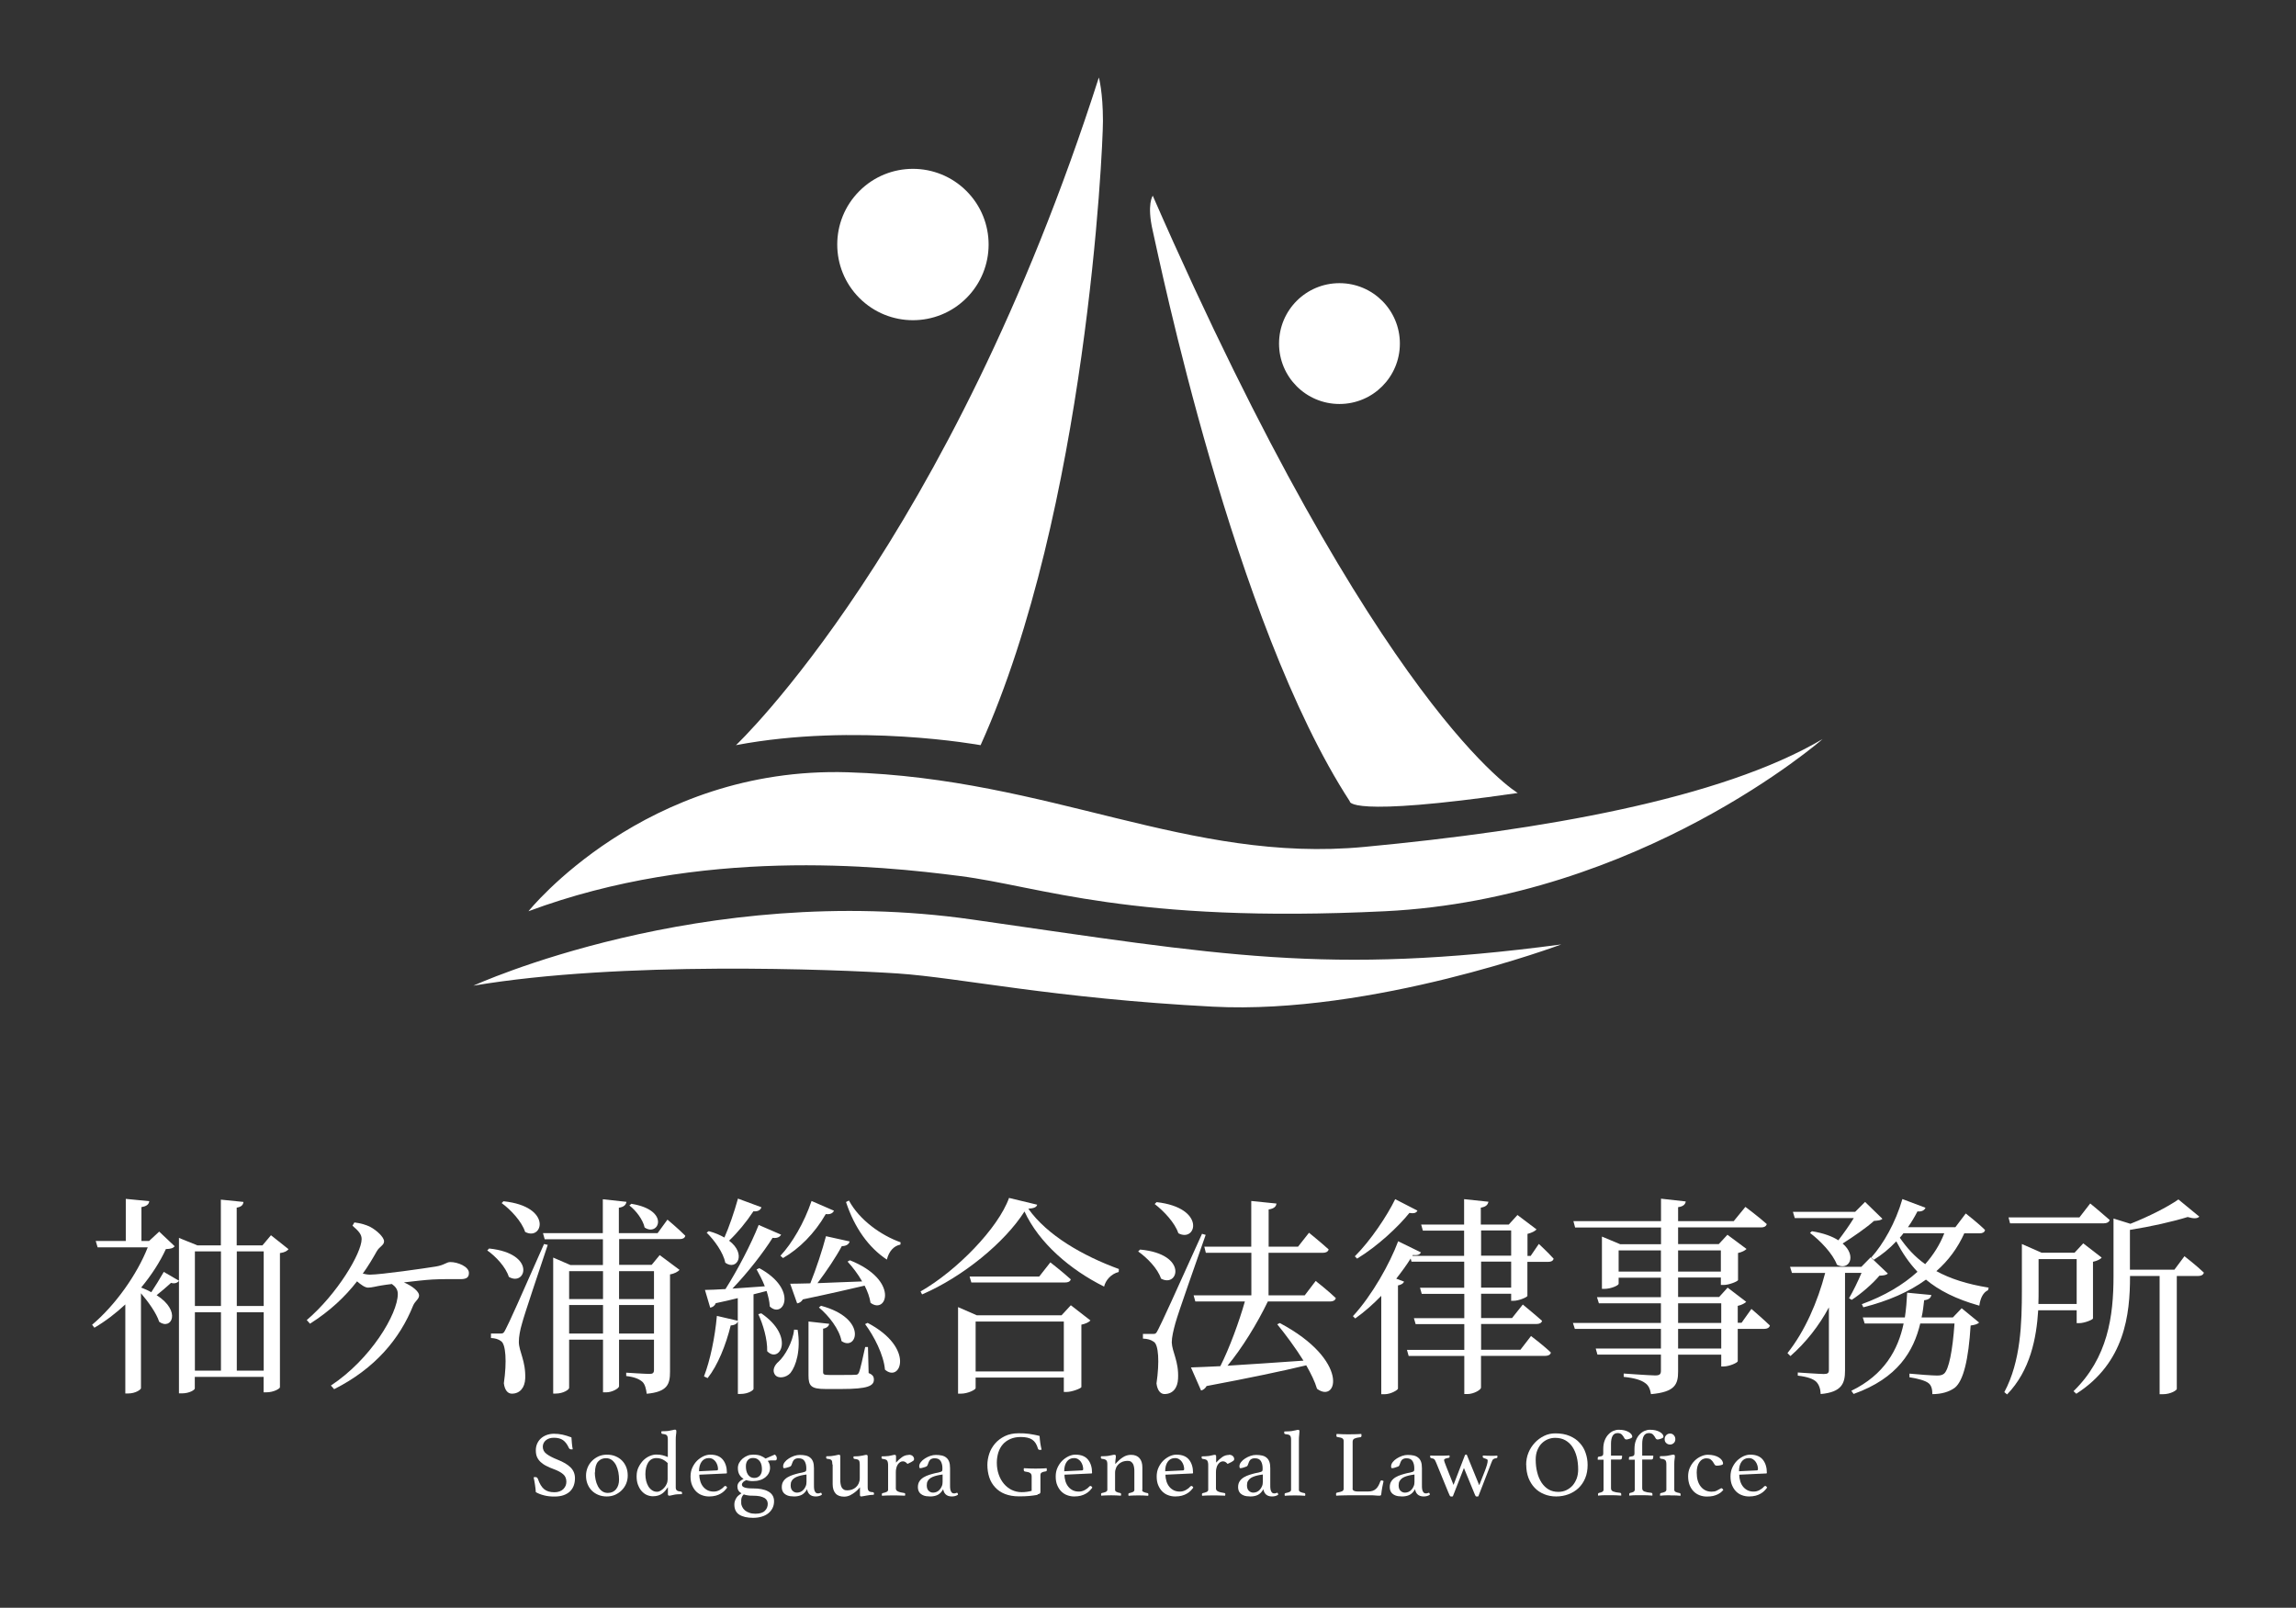 <?xml version="1.0" encoding="UTF-8"?>
<svg id="_レイヤー_2" data-name="レイヤー 2" xmlns="http://www.w3.org/2000/svg" viewBox="0 0 240.56 168.46">
  <rect x="0" y="0" width="240.56" height="168.46" fill="#333333" stroke="none"/>
  <defs>
    <style>
      .cls-1 {
        fill: none;
      }

      .cls-1, .cls-2 {
        stroke-width: 0px;
      }

      .cls-2 {
        fill: #fff;
      }
    </style>
  </defs>
  <g id="logo">
    <g>
      <g>
        <circle class="cls-2" cx="95.65" cy="25.62" r="7.93" transform="translate(9.9 75.14) rotate(-45)"/>
        <path class="cls-2" d="m146.67,36c0,3.5-2.83,6.33-6.33,6.33s-6.33-2.83-6.33-6.33,2.83-6.33,6.33-6.33,6.33,2.83,6.33,6.33Z"/>
        <path class="cls-2" d="m77.1,78.09s22.38-21.08,38.03-69.97c0,0,.43,1.52.43,4.56s-1.74,40.85-12.82,65.4c0,0-13.04-2.39-25.64,0Z"/>
        <path class="cls-2" d="m141.42,83.96s-.43,1.74,17.6-.87c0,0-14.56-8.47-38.24-62.58,0,0-.65.87,0,3.69.65,2.82,8.47,41.07,20.64,59.76Z"/>
        <path class="cls-2" d="m55.37,95.48s12.17-15.21,33.46-14.56c21.29.65,35.64,9.56,54.11,7.82,18.47-1.74,37.37-5,48.02-11.3,0,0-19.12,16.73-45.85,18.04-26.73,1.3-36.07-2.61-44.54-3.69-8.47-1.09-27.16-3.04-45.2,3.69Z"/>
        <path class="cls-2" d="m49.6,103.28s23.95-10.99,52.27-6.93c26.04,3.73,37.16,5.87,61.71,2.61,0,0-19.77,7.39-36.5,6.52-16.73-.87-26.51-3.04-33.03-3.48-6.52-.43-29.02-1.33-44.45,1.28Z"/>
      </g>
      <rect class="cls-1" width="240.56" height="168.46"/>
      <g>
        <g>
          <path class="cls-2" d="m18.29,130.59c-.15.2-.4.27-.91.29-.62,1.35-1.51,2.73-2.59,4.03.4.16.75.31,1.06.49.4-.6.86-1.35,1.31-2.13l1.6.93c-.13.18-.42.35-.84.22-.49.44-1.02.91-1.51,1.29,2.64,1.68,1.55,3.72.27,2.79-.29-.91-1.13-2.08-1.91-2.99v9.95c0,.13-.55.55-1.35.55h-.29v-9.33c-.98.91-2.06,1.75-3.24,2.44l-.24-.31c2.44-2.06,4.7-5.25,5.83-8.11h-5.25l-.2-.67h3.15v-4.41l2.46.24c-.04.31-.24.53-.82.62v3.55h.8l1.06-.98,1.62,1.53Zm11.95.29c-.16.2-.4.35-.91.42v14.06c0,.13-.62.53-1.44.53h-.27v-1.62h-7.21v1.22c0,.13-.53.51-1.37.51h-.29v-16.29l1.93.78h2.46v-4.79l2.37.24c-.04.31-.2.51-.71.6v3.95h2.7l.89-1.06,1.84,1.46Zm-9.82.24v5.72h2.73v-5.72h-2.73Zm0,12.5h2.73v-6.12h-2.73v6.12Zm4.39-12.5v5.72h2.82v-5.72h-2.82Zm2.82,12.5v-6.12h-2.82v6.12h2.82Z"/>
          <path class="cls-2" d="m37.14,128.09c.66.08,1.23.25,1.66.47.64.34,1.44,1.06,1.44,1.51,0,.4-.45.53-.74,1-.47.83-.93,1.61-1.49,2.38.25.06.51.11.74.11,1.15,0,5.73-.66,6.9-.85.93-.15,1.12-.47,1.53-.47.81,0,1.95.49,1.95,1.13,0,.4-.15.66-.87.66s-1.97-.02-2.97.04c-.7.04-1.87.17-2.97.3.93.4,1.59.98,1.59,1.36,0,.4-.42.59-.62,1.06-1.4,3.5-4.01,6.62-8.28,8.77l-.34-.38c4.18-2.76,7.01-7.51,7.01-9.6,0-.45-.23-.76-.62-1.04-.42.04-.79.11-1.08.15-.53.08-1.02.23-1.42.23-.32,0-.76-.32-1.15-.66-1.25,1.61-2.82,3.1-4.93,4.44l-.34-.38c3.21-2.74,5.75-7.03,5.75-8.49,0-.49-.3-.83-.96-1.4l.19-.32Z"/>
          <path class="cls-2" d="m51.25,130.82c4.99.53,3.84,4.03,2.06,2.97-.31-1.02-1.37-2.15-2.26-2.77l.2-.2Zm6.14-.38c-.84,2.53-2.44,7.25-2.7,8.25-.2.67-.33,1.37-.33,1.93.02,1.02.73,1.97.67,3.81-.04,1-.58,1.6-1.4,1.6-.44,0-.75-.38-.84-1.09.33-2.28.2-4.1-.29-4.41-.29-.22-.62-.31-1.06-.33v-.47h.95c.29,0,.38,0,.6-.47q.42-.75,4.01-8.91l.4.09Zm-4.63-4.57c5.19.55,4.1,4.21,2.26,3.21-.35-1.09-1.51-2.33-2.46-3.02l.2-.2Zm17.18,1.93s1.17.98,1.86,1.68c-.04.24-.27.35-.55.35h-6.38v2.7h3.41l.84-1.02,2.08,1.55c-.16.18-.53.4-1,.47v10.2c0,1.31-.27,2.11-2.44,2.31-.07-.53-.18-.98-.44-1.24-.33-.29-.8-.51-1.71-.62v-.35s2,.13,2.44.13c.35,0,.47-.11.47-.42v-3.17h-3.66v4.88c0,.22-.71.64-1.35.64h-.33v-5.52h-3.55v5.05c0,.2-.64.6-1.4.6h-.27v-14.25l1.8.78h3.41v-2.7h-6.1l-.18-.64h6.27v-3.55l2.48.27c-.07.31-.24.53-.8.62v2.66h4.06l1.02-1.4Zm-10.31,5.39v2.93h3.55v-2.93h-3.55Zm3.55,6.54v-2.99h-3.55v2.99h3.55Zm1.68-6.54v2.93h3.66v-2.93h-3.66Zm3.66,6.54v-2.99h-3.66v2.99h3.66Zm-2.35-13.59c4.1.67,2.84,3.48,1.37,2.48-.18-.84-.93-1.8-1.6-2.31l.22-.18Z"/>
          <path class="cls-2" d="m79.56,132.88c4.15,2.26,2.5,5.37,1.09,4.01-.02-.51-.16-1.06-.33-1.62-.42.11-.89.22-1.37.35v9.91c0,.13-.53.53-1.37.53h-.27v-7.6c-.09.24-.33.4-.75.42-.51,2.06-1.35,4.17-2.42,5.52l-.38-.18c.64-1.66,1.15-4.08,1.35-6.34l2.19.51v-2.37c-.71.18-1.46.35-2.31.53-.11.29-.33.42-.58.47l-.55-1.86c.49,0,1.24-.04,2.15-.09,1.29-2.04,2.68-4.7,3.48-6.72l2.35,1.02c-.13.24-.42.4-.89.33-.98,1.55-2.57,3.61-4.21,5.32,1.02-.07,2.19-.16,3.39-.24-.24-.64-.58-1.26-.86-1.77l.29-.13Zm.22-6.38c-.09.27-.35.47-.84.42-.73,1.11-1.66,2.24-2.55,3.08,1.86,1.4.82,3.19-.4,2.31-.2-1.06-1.15-2.37-1.95-3.15l.22-.16c.67.18,1.2.42,1.64.67.49-1.11,1.02-2.64,1.42-4.08l2.46.91Zm-.02,11.11c3.59,2.46,1.91,5.32.62,3.97.04-1.24-.44-2.84-.93-3.88l.31-.09Zm3.81,1.73c.35,2.13-.16,3.77-.75,4.52-.42.49-1.31.66-1.64.16-.29-.44-.04-.98.4-1.35.64-.58,1.49-2.04,1.62-3.35l.38.02Zm-1.8-7.76c1.22-1.31,2.48-3.44,3.26-5.74l2.35,1.02c-.11.24-.38.42-.86.35-1.17,2.04-2.79,3.64-4.48,4.61l-.27-.24Zm7.27.47c5.23,2.08,3.86,5.74,2.17,4.46-.09-.58-.31-1.2-.62-1.8-1.62.38-3.7.86-6.47,1.44-.16.27-.38.38-.6.42l-.73-2.06c.51,0,1.22-.02,2.11-.04.62-1.55,1.26-3.48,1.64-4.94l2.48.55c-.07.27-.33.49-.82.49-.6,1.13-1.6,2.62-2.55,3.88,1.35-.04,2.97-.13,4.68-.18-.44-.78-1.02-1.53-1.53-2.08l.24-.13Zm1.97,11.82c.44.18.55.38.55.69,0,.66-.66.98-3.35.98h-1.73c-1.51,0-1.77-.33-1.77-1.42v-5.65l2.17.24c-.04.24-.24.44-.64.51v4.52c0,.27.07.33.64.33h1.42c.67,0,1.15,0,1.33-.02.2,0,.27-.04.38-.27.13-.33.38-1.44.64-2.64h.29l.07,2.73Zm-4.99-7.05c4.97,1.33,3.75,4.83,2.15,3.7-.22-1.24-1.35-2.68-2.37-3.52l.22-.18Zm2.93-11.02c1.09,2.02,3.35,3.64,5.41,4.37l-.02.24c-.69.13-1.2.69-1.42,1.57-1.91-1.26-3.39-3.33-4.28-6.03l.31-.16Zm1.95,12.81c5.03,2.64,3.44,6.34,1.82,4.9-.13-1.55-1.15-3.52-2.08-4.77l.27-.13Z"/>
          <path class="cls-2" d="m108.67,126.23c-.07.27-.35.38-.93.42,1.97,2.79,5.72,4.94,9.49,6.32l-.02.31c-.8.2-1.37.86-1.53,1.53-3.57-1.77-6.83-4.59-8.34-7.87-2.06,3.24-6.45,6.85-10.73,8.69l-.16-.31c3.77-2.15,8.14-6.63,9.27-9.8l2.95.71Zm3.52,10.53l2.06,1.6c-.16.18-.51.35-.95.44v6.54c-.02.13-.98.51-1.55.51h-.29v-1.51h-9.24v1.11c0,.16-.8.58-1.55.58h-.29v-9.07l1.97.86h8.87l.98-1.06Zm-2.13-4.48s1.31,1.02,2.13,1.77c-.07.24-.29.33-.6.33h-9.82l-.18-.62h7.29l1.17-1.49Zm1.4,11.42v-5.23h-9.24v5.23h9.24Z"/>
          <path class="cls-2" d="m119.45,130.93c5.08.47,4.01,4.06,2.19,3.04-.33-1.04-1.46-2.19-2.39-2.84l.2-.2Zm6.87-1.53c-.98,2.82-2.86,8.11-3.17,9.24-.2.73-.38,1.46-.38,2.02.04,1.02.75,1.97.66,3.79-.04.98-.55,1.62-1.42,1.62-.42,0-.75-.38-.84-1.11.33-2.26.22-4.08-.29-4.37-.31-.22-.66-.31-1.13-.33v-.49h1.02c.29,0,.35,0,.58-.47q.44-.8,4.59-10.02l.38.11Zm-5.14-3.44c5.23.6,4.17,4.28,2.28,3.26-.35-1.09-1.55-2.35-2.48-3.06l.2-.2Zm11.66,10.4c-1.11,2.31-2.73,4.94-4.23,6.74,2.24-.13,5.03-.33,7.96-.53-.86-1.37-1.88-2.75-2.75-3.81l.27-.13c7.36,3.9,6.05,8.49,3.9,6.89-.22-.75-.64-1.6-1.13-2.46-2.51.6-5.85,1.31-10.44,2.17-.13.24-.35.42-.58.47l-1.06-2.42c.73-.02,1.8-.07,3.08-.13.95-1.88,1.97-4.66,2.57-6.78h-5.19l-.18-.64h6.05v-4.46h-4.77l-.16-.64h4.92v-4.79l2.64.27c-.04.31-.24.53-.82.62v3.9h3.08l1.15-1.46s1.26,1.02,2.06,1.75c-.07.24-.29.35-.6.35h-5.7v4.46h3.79l1.15-1.51s1.33,1.04,2.11,1.8c-.07.24-.29.35-.58.35h-6.56Z"/>
          <path class="cls-2" d="m158.33,136.27v-.71h-3.15v2.55h3.24l1.13-1.42s1.22,1,2.02,1.71c-.07.24-.29.33-.6.33h-5.79v2.7h4.12l1.11-1.44s1.33,1,2.08,1.73c-.04.24-.29.35-.58.35h-6.74v3.33c0,.22-.75.67-1.42.67h-.33v-3.99h-5.83l-.18-.64h6.01v-2.7h-5.1l-.18-.62h5.28v-2.55h-4.46l-.18-.64h4.63v-2.73h-5.52l-.09-.33c-.42.67-.93,1.37-1.51,2.11l.82.31c-.07.18-.29.33-.64.4v10.82c-.02.13-.73.58-1.42.58h-.33v-10.31c-.84.86-1.75,1.68-2.73,2.37l-.24-.24c2.02-2.19,3.88-5.54,4.74-7.85l2.39,1.17c-.13.22-.31.33-.84.27l-.07.09h5.43v-2.64h-4.32l-.18-.64h4.5v-2.66l2.55.27c-.07.31-.24.53-.8.62v1.77h2.93l.91-1,2,1.51c-.16.18-.49.35-.95.47v2.31h.33l.86-1.26s.98.91,1.55,1.55c-.07.24-.27.33-.58.33h-2.17v3.57c-.02.13-.89.51-1.46.51h-.27Zm-9.82-9.42c-.11.22-.31.33-.84.24-1.17,1.46-3.33,3.48-5.48,4.79l-.24-.24c1.68-1.68,3.39-4.26,4.23-5.99l2.33,1.2Zm6.67,4.72h3.15v-2.64h-3.15v2.64Zm3.15,3.35v-2.73h-3.15v2.73h3.15Z"/>
          <path class="cls-2" d="m183.51,137.16s1.22,1.04,1.93,1.73c-.07.24-.29.35-.58.35h-2.79v3.39c-.02.16-.89.55-1.49.55h-.24v-1.24h-4.52v1.77c0,1.33-.31,2.15-2.84,2.37-.09-.53-.24-.91-.62-1.17-.4-.29-1.02-.51-2.24-.64v-.35s2.77.2,3.3.2c.47,0,.6-.13.6-.49v-1.69h-6.65l-.18-.64h6.83v-2.06h-9.02l-.2-.62h9.22v-2.06h-6.5l-.2-.64h6.7v-2.04h-4.43v.64c0,.16-.78.53-1.51.53h-.24v-5.48l1.91.8h4.28v-1.75h-9l-.18-.67h9.18v-2.35l2.59.29c-.04.31-.27.53-.8.6v1.46h5.83l1.22-1.49s1.4,1.04,2.24,1.8c-.07.24-.27.35-.58.35h-8.71v1.75h4.26l.91-.98,2,1.49c-.16.16-.47.33-.89.42v2.84c-.02.13-.93.51-1.51.51h-.29v-.78h-4.48v2.04h4.3l.89-.98,1.95,1.49c-.16.15-.47.33-.89.42v1.77h.4l1.04-1.46Zm-9.49-3.92v-2.22h-4.43v2.22h4.43Zm1.8-2.22v2.22h4.48v-2.22h-4.48Zm0,7.6h4.52v-2.06h-4.52v2.06Zm4.52.62h-4.52v2.06h4.52v-2.06Z"/>
          <path class="cls-2" d="m193.73,136.03c.42-.71.95-1.8,1.31-2.66h-1.73v10.24c0,1.31-.31,2.26-2.55,2.46-.02-.55-.18-1-.47-1.29-.31-.29-.86-.51-1.93-.64v-.33s2.26.16,2.73.16c.42,0,.53-.11.53-.42v-6.56c-1.04,1.93-2.39,3.66-4.03,5.1l-.31-.31c1.82-2.28,3.17-5.39,3.95-8.4h-3.48l-.2-.64h7.47l.98-1,1.8,1.71c-.18.16-.44.2-.89.22-.66.8-1.93,1.91-2.9,2.53l-.27-.16Zm-5.68-8.38l-.2-.67h6.52l1.04-1.04,1.82,1.77c-.18.16-.42.18-.89.22-.78.71-2.17,1.66-3.28,2.37,1.53,1.31.66,2.9-.6,2.22-.42-1.15-1.77-2.55-2.82-3.33l.2-.18c1.24.2,2.15.55,2.77.95.53-.69,1.18-1.6,1.62-2.33h-6.19Zm17.47,9.42l1.84,1.51c-.16.16-.42.24-.89.31-.22,3.55-.75,5.79-1.66,6.52-.6.44-1.42.67-2.35.67,0-.49-.09-.91-.4-1.15-.33-.27-1.15-.49-2-.62v-.38c.89.09,2.42.2,2.88.2.35,0,.55-.04.75-.2.49-.42.89-2.37,1.09-5.25h-3.59c-.69,2.88-2.33,5.72-6.98,7.38l-.24-.33c3.46-1.68,4.9-4.3,5.48-7.05h-4.08l-.2-.64h4.41c.13-.86.2-1.75.24-2.59l2.53.24c-.04.27-.22.49-.75.55-.07.6-.13,1.2-.27,1.8h3.28l.91-.95Zm.29-7.85c-.69,1.53-1.66,2.86-2.93,3.97,1.46.8,3.24,1.37,5.48,1.73l-.07.27c-.49.22-.8.8-.91,1.62-2.46-.69-4.23-1.6-5.59-2.73-1.77,1.29-3.97,2.24-6.56,2.9l-.16-.33c2.37-.86,4.32-2.02,5.83-3.39-.89-.95-1.6-2-2.22-3.19-.73.78-1.53,1.42-2.35,1.93l-.27-.24c1.26-1.4,2.55-3.66,3.26-6.12l2.42.91c-.09.24-.38.44-.84.38-.31.6-.64,1.15-1,1.66h4.97l1.09-1.44s1.29,1,2.02,1.73c-.04.24-.27.35-.55.35h-1.62Zm-6.38,0c-.11.16-.24.31-.38.47.73,1.06,1.57,2,2.66,2.77.86-.98,1.55-2.06,2-3.24h-4.28Z"/>
          <path class="cls-2" d="m213.55,137.29c-.18,2.9-.82,6.3-3.26,8.82l-.29-.24c1.73-3.24,1.84-7.23,1.84-10.69v-4.83l2.06.91h3.46l.91-.98,1.93,1.49c-.13.18-.49.35-.91.44v5.94c-.02.13-.89.49-1.44.49h-.27v-1.35h-4.03Zm-2.95-9.11l-.16-.62h7.43l1.13-1.46s1.24,1.02,2.04,1.73c-.07.24-.31.35-.6.35h-9.84Zm2.99,3.75v3.24c0,.47,0,.95-.02,1.46h4.01v-4.7h-3.99Zm15.3-.29s1.26.98,2.02,1.71c-.07.24-.29.35-.6.35h-2.24v11.84c0,.11-.58.55-1.49.55h-.31v-12.39h-3.1v.04c0,4.01-.55,9.05-5.63,12.3l-.29-.27c3.59-3.5,4.19-7.83,4.19-12.06v-6.03l1.77.55c1.91-.75,3.92-1.77,5.03-2.55l2.19,1.8c-.2.22-.62.22-1.22.04-1.51.47-3.84,1-6.05,1.35v4.17h4.66l1.06-1.42Z"/>
        </g>
        <g>
          <path class="cls-2" d="m60.03,151.85c-.07.01-.11.02-.15.02-.09,0-.15-.02-.19-.05-.04-.03-.07-.07-.09-.11-.17-.37-.37-.64-.61-.81-.24-.17-.56-.25-.96-.25-.16,0-.31.02-.45.06-.14.04-.26.1-.37.19-.1.08-.19.18-.25.3-.06.12-.09.25-.09.39,0,.31.13.56.39.75.26.2.64.4,1.14.6.63.25,1.09.52,1.39.83.3.3.45.68.45,1.12,0,.27-.04.52-.12.75-.08.23-.21.43-.38.61-.17.17-.4.31-.67.41-.27.1-.6.15-.99.15-.4,0-.77-.04-1.1-.13-.33-.08-.61-.2-.84-.33-.02-.27-.05-.54-.09-.79-.04-.25-.08-.51-.14-.76.05-.02.1-.03.17-.03.08,0,.14.02.18.05.04.04.08.09.11.17.16.47.37.82.63,1.04.26.22.62.33,1.08.33.21,0,.39-.03.55-.09.16-.06.29-.14.39-.24s.18-.22.24-.35c.05-.13.08-.27.08-.42,0-.34-.12-.61-.35-.8-.23-.2-.56-.37-.99-.53-.28-.1-.54-.21-.76-.33-.23-.11-.42-.25-.59-.4-.16-.15-.29-.32-.38-.52-.09-.2-.13-.44-.13-.71,0-.24.04-.47.13-.68.09-.21.22-.4.38-.55.17-.16.37-.28.6-.37.24-.09.5-.14.79-.14s.6.03.88.09c.28.06.6.16.95.29.01.2.03.41.05.63.02.23.05.44.09.63Z"/>
          <path class="cls-2" d="m61.4,154.61c0-.3.06-.58.17-.85.11-.27.27-.5.47-.7.2-.2.43-.35.69-.47.26-.11.55-.17.86-.17s.61.05.88.16c.27.11.5.26.69.45.19.19.34.42.45.69.11.27.16.57.16.89s-.06.59-.17.86c-.11.26-.27.49-.47.69-.2.2-.43.35-.69.47-.26.11-.55.17-.86.17s-.61-.05-.88-.16c-.27-.11-.5-.26-.69-.45-.19-.19-.34-.42-.45-.69-.11-.27-.16-.56-.16-.89Zm.92-.32c0,.24.03.49.08.74.05.25.13.48.24.69.11.21.25.38.42.51.17.13.38.2.62.2.37,0,.66-.13.87-.39.21-.26.31-.6.31-1.01,0-.24-.02-.49-.07-.76-.05-.26-.13-.51-.23-.72-.11-.22-.25-.4-.42-.54-.17-.14-.39-.22-.64-.22-.35,0-.63.12-.84.36-.21.24-.32.62-.32,1.14Z"/>
          <path class="cls-2" d="m70.8,155.81c0,.08,0,.15.02.2.01.06.04.1.08.14.04.04.09.07.16.09.07.02.16.04.27.05.08.01.13.06.13.13,0,.04,0,.08-.02.14-.09,0-.2,0-.34.01-.14,0-.26.02-.36.03-.15.03-.27.05-.38.08-.11.03-.19.04-.24.04-.09,0-.14-.05-.14-.15v-.74c-.09.12-.18.24-.27.36-.09.11-.2.22-.32.3-.12.09-.26.16-.42.21-.16.05-.35.08-.57.08s-.43-.05-.64-.14c-.2-.09-.38-.23-.54-.41-.16-.18-.28-.4-.38-.66s-.14-.56-.14-.89c0-.36.07-.68.21-.96.14-.28.31-.52.51-.72.2-.19.42-.34.66-.44.24-.1.46-.15.66-.15.25,0,.47.02.66.07.19.05.38.11.57.19v-1.85c0-.2-.03-.33-.1-.42-.07-.08-.22-.13-.45-.15-.09-.01-.13-.06-.13-.14,0-.04,0-.08.02-.14.08,0,.2,0,.36-.01.15,0,.28-.02.38-.03.15-.02.29-.05.41-.08.12-.03.2-.05.26-.05.09,0,.14.05.14.15,0,.11,0,.24-.03.38-.02.14-.03.32-.03.53v4.93Zm-.82-2.48c-.16-.17-.34-.3-.54-.4-.2-.1-.42-.15-.67-.15-.38,0-.66.16-.86.47-.19.31-.29.72-.29,1.21,0,.25.03.49.08.71.06.23.14.42.24.59.11.17.24.3.39.4s.32.15.51.15c.13,0,.26-.04.39-.12.13-.08.25-.18.36-.3.11-.12.2-.26.26-.41.07-.15.1-.31.1-.46v-1.69Z"/>
          <path class="cls-2" d="m75.85,155.77s.09-.07.15-.07c.06,0,.13.06.19.17-.09.12-.18.23-.29.34-.11.11-.24.21-.4.3-.15.09-.33.16-.52.21-.2.05-.42.08-.68.08s-.51-.04-.74-.13c-.24-.08-.44-.22-.62-.39-.18-.18-.32-.4-.43-.66-.11-.26-.16-.57-.16-.92,0-.33.06-.64.19-.92.13-.28.29-.52.49-.72.2-.2.43-.35.67-.47.24-.11.48-.17.71-.17.61,0,1.05.18,1.33.53.28.35.42.81.42,1.38,0,.04-.02.06-.06.06l-2.83.13c0,.25.04.49.11.71.07.22.17.4.3.56.13.16.29.28.47.37.19.09.4.13.63.13.21,0,.41-.05.6-.15.19-.1.35-.22.48-.37Zm-1.58-2.99c-.33,0-.58.13-.76.38-.18.25-.27.59-.27,1l1.84-.09c.1,0,.15-.04.15-.13,0-.12-.02-.25-.06-.39-.04-.14-.1-.26-.18-.38-.08-.11-.18-.21-.3-.28-.12-.07-.26-.11-.42-.11Z"/>
          <path class="cls-2" d="m77.68,156.47c-.28-.16-.42-.4-.42-.71,0-.33.22-.59.65-.8-.18-.11-.33-.26-.44-.45-.11-.19-.16-.42-.16-.69,0-.18.04-.36.13-.53.09-.17.21-.32.36-.45.15-.13.32-.23.51-.31.19-.08.4-.11.61-.11.33,0,.59.04.78.12.2.08.37.18.51.29l.97-.42c.07.05.12.11.16.18.03.07.05.15.05.21,0,.14-.05.22-.15.22h-.35c-.12,0-.27,0-.45.05.16.2.24.45.24.74,0,.2-.05.39-.14.56-.09.17-.22.32-.37.44-.16.12-.34.22-.56.28-.22.07-.44.1-.69.1-.14,0-.27,0-.39-.02-.12-.02-.24-.04-.35-.08-.17.08-.29.16-.35.24-.07.08-.1.15-.1.23,0,.05.02.1.05.15.03.05.09.09.18.13.09.04.21.07.37.09.16.02.36.03.61.03.29,0,.57.02.83.07.26.05.49.12.69.23.2.1.36.24.47.41.11.17.17.38.17.62,0,.27-.05.51-.16.73-.11.22-.26.4-.45.55-.19.15-.42.27-.7.35-.27.08-.57.12-.89.12-.61,0-1.09-.11-1.44-.33s-.52-.58-.52-1.07c0-.14.02-.28.07-.4.05-.12.1-.23.17-.33.07-.1.15-.18.24-.25.09-.07.17-.13.25-.18Zm.24.12c-.16.15-.24.34-.26.57,0,.05,0,.1,0,.16v.17c0,.14.04.27.11.41.07.14.16.26.28.36.12.1.28.19.46.25.18.07.4.1.64.1.45,0,.78-.1.98-.3.21-.2.31-.45.31-.74,0-.12-.03-.24-.08-.34-.05-.1-.14-.19-.26-.27-.12-.07-.29-.13-.49-.18-.2-.04-.45-.06-.75-.06-.17,0-.33,0-.49-.03-.16-.02-.3-.05-.43-.1Zm1.11-1.73c.24,0,.43-.08.58-.24.14-.16.22-.37.22-.65,0-.14-.01-.29-.04-.43-.03-.14-.08-.27-.15-.38-.07-.11-.17-.21-.29-.28-.12-.07-.27-.11-.46-.11-.23,0-.41.07-.54.23-.13.15-.2.36-.2.62,0,.15.01.3.04.45.03.15.08.28.15.4.07.12.16.21.27.28.11.07.26.11.43.11Z"/>
          <path class="cls-2" d="m85.99,156.41c.07,0,.11.07.12.21-.17.12-.39.18-.65.18-.14,0-.27-.02-.38-.06-.11-.04-.2-.1-.27-.17-.07-.07-.13-.15-.17-.25-.04-.09-.07-.19-.08-.28-.16.29-.36.49-.58.6-.23.11-.48.16-.78.16-.13,0-.27-.01-.42-.03-.15-.02-.29-.07-.42-.14-.13-.07-.24-.17-.32-.3-.08-.13-.13-.3-.13-.52,0-.24.06-.45.17-.61.11-.17.26-.3.44-.41.18-.11.38-.19.59-.26.21-.07.42-.12.61-.17.11-.02.21-.04.31-.06.09-.02.18-.05.25-.07.09-.03.15-.06.17-.11.02-.05.03-.13.03-.26,0-.31-.06-.56-.18-.76-.12-.2-.33-.3-.63-.3-.11,0-.21.01-.28.04-.08.03-.14.07-.2.12-.05.06-.1.13-.14.22-.04.09-.08.2-.12.32-.02.07-.06.12-.13.16s-.18.07-.35.12c-.04.01-.09.03-.15.04-.06.01-.11.02-.15.02-.07,0-.1-.07-.1-.21s.06-.29.17-.43c.11-.14.25-.27.43-.38.17-.11.36-.2.56-.27.2-.07.4-.1.58-.1.23,0,.43.02.62.06.18.04.34.11.47.22.13.1.23.24.3.42.07.18.1.41.1.69v1.69c0,.23,0,.39.02.49.02.1.04.18.07.24.05.09.1.15.15.18.06.03.11.04.17.04.07,0,.12,0,.15-.02.03-.01.06-.02.09-.02Zm-1.49-1.91l-.32.05c-.17.03-.34.07-.5.12-.16.05-.3.11-.43.19-.12.08-.23.18-.3.31-.08.12-.11.28-.11.46,0,.25.06.44.19.57.13.13.29.2.48.2.12,0,.25-.03.37-.08.12-.06.23-.13.32-.24.09-.1.16-.22.22-.36.06-.14.08-.29.08-.45v-.76Z"/>
          <path class="cls-2" d="m87.21,153.44c0-.22-.03-.36-.09-.44-.06-.07-.2-.12-.43-.14-.09-.01-.13-.06-.13-.13,0-.04,0-.08.02-.14.08,0,.2,0,.34-.01.14,0,.26-.02.36-.04.14-.02.27-.04.38-.07.11-.03.19-.04.24-.04.09,0,.14.05.14.15v2.45c0,.16,0,.31.03.45.02.14.06.26.11.36.05.1.13.18.23.24.1.06.22.08.37.08.16,0,.32-.03.48-.08.16-.06.3-.14.42-.25.12-.11.22-.24.29-.4.07-.16.11-.34.11-.55v-1.43c0-.21-.03-.35-.09-.43-.06-.08-.21-.13-.44-.15-.09-.01-.13-.06-.13-.13,0-.04,0-.08.02-.14.08,0,.2,0,.34-.01.14,0,.26-.02.37-.04.15-.02.27-.04.38-.07.11-.03.19-.04.24-.04.09,0,.14.05.14.15v3.18c0,.11,0,.2.02.27.01.07.04.12.08.17.04.04.09.08.16.1.07.02.16.04.27.04.08.01.13.06.13.13,0,.04,0,.08-.02.14-.12,0-.25.01-.39.03-.14.02-.27.04-.39.06-.13.02-.24.04-.33.06-.1.02-.16.03-.2.03-.09,0-.14-.05-.14-.15v-.81s-.08.08-.17.19c-.09.1-.21.22-.36.33-.15.12-.32.22-.51.32-.19.09-.4.14-.62.14-.4,0-.7-.11-.9-.34-.2-.23-.3-.55-.3-.97v-2.04Z"/>
          <path class="cls-2" d="m95.21,152.43c.19,0,.33.05.42.14.09.09.14.19.14.3,0,.04,0,.08-.02.11-.01.03-.04.07-.09.1-.05.04-.12.08-.21.13-.09.05-.21.11-.37.18-.06-.07-.13-.13-.21-.19-.08-.05-.17-.08-.27-.08-.11,0-.21.03-.3.09-.09.06-.17.15-.24.25-.07.11-.12.23-.15.37-.04.14-.05.29-.05.44v1.69c0,.14.07.25.23.32.15.07.37.12.65.16.07.01.1.05.1.12,0,.04,0,.09-.02.16-.07,0-.16-.01-.27-.01-.11,0-.22,0-.34-.01-.12,0-.24-.01-.36-.01-.12,0-.24,0-.35,0-.18,0-.36,0-.55.01-.19,0-.37.02-.54.03-.01-.07-.02-.12-.02-.16,0-.07.03-.1.09-.12.15-.03.28-.07.4-.12.11-.05.17-.13.17-.23v-2.49c0-.14,0-.25-.02-.34-.02-.09-.04-.17-.08-.22-.04-.06-.1-.1-.17-.12-.08-.03-.17-.05-.29-.06-.08-.01-.13-.06-.13-.13,0-.04,0-.08.02-.14.08,0,.2,0,.36-.01.15-.01.28-.02.38-.03.15-.03.27-.05.38-.08.11-.03.19-.04.24-.04.09,0,.14.05.14.15v.66c.21-.23.42-.42.63-.57s.45-.23.72-.23Z"/>
          <path class="cls-2" d="m100.25,156.41c.07,0,.11.07.12.21-.17.12-.39.18-.65.18-.14,0-.27-.02-.38-.06-.11-.04-.2-.1-.27-.17-.07-.07-.13-.15-.17-.25-.04-.09-.07-.19-.08-.28-.16.29-.36.49-.58.6-.23.11-.48.16-.78.16-.13,0-.27-.01-.42-.03-.15-.02-.29-.07-.42-.14-.13-.07-.24-.17-.32-.3-.08-.13-.13-.3-.13-.52,0-.24.06-.45.17-.61.11-.17.26-.3.44-.41.18-.11.38-.19.59-.26.21-.07.42-.12.61-.17.11-.02.21-.04.31-.06.09-.02.18-.05.25-.07.09-.03.15-.06.17-.11.02-.05.03-.13.03-.26,0-.31-.06-.56-.18-.76s-.33-.3-.63-.3c-.11,0-.21.01-.28.04-.08.03-.14.07-.2.12-.05.06-.1.13-.14.22-.04.09-.08.2-.12.32-.02.07-.06.12-.13.16s-.18.07-.35.12c-.04.01-.09.03-.15.04-.06.01-.11.02-.15.02-.07,0-.1-.07-.1-.21s.06-.29.17-.43c.11-.14.25-.27.43-.38.17-.11.36-.2.56-.27.2-.07.4-.1.58-.1.23,0,.43.02.62.06.18.04.34.11.47.22.13.1.23.24.3.42.07.18.1.41.1.69v1.69c0,.23,0,.39.02.49.02.1.04.18.07.24.05.09.1.15.15.18.06.03.11.04.17.04.07,0,.12,0,.15-.02.03-.01.06-.02.09-.02Zm-1.49-1.91l-.32.05c-.17.03-.34.07-.5.12-.16.05-.3.11-.43.19-.12.08-.23.18-.3.31-.08.12-.11.28-.11.46,0,.25.06.44.19.57.13.13.29.2.48.2.12,0,.25-.03.37-.08.12-.06.23-.13.32-.24.09-.1.16-.22.22-.36.06-.14.08-.29.08-.45v-.76Z"/>
          <path class="cls-2" d="m108.73,156.63c-.29.05-.59.09-.9.12-.31.03-.67.04-1.08.04-.56,0-1.05-.09-1.46-.25s-.76-.4-1.03-.7c-.27-.29-.48-.64-.61-1.04-.13-.4-.2-.84-.2-1.31,0-.39.07-.78.2-1.18.13-.39.34-.74.61-1.06.27-.31.61-.57,1.02-.77.41-.2.89-.3,1.44-.3.2,0,.38,0,.56.01.18.01.36.03.53.05.18.03.35.06.53.09s.37.08.58.13c.01.23.04.47.07.71.04.25.08.49.14.72-.01.01-.04.02-.08.03-.04,0-.07,0-.1,0-.1,0-.17-.04-.2-.13-.12-.44-.32-.75-.6-.94-.28-.19-.68-.28-1.2-.28-.42,0-.78.07-1.1.21-.31.14-.57.32-.78.56s-.36.52-.47.85c-.1.33-.16.69-.16,1.07,0,.45.07.87.2,1.24.13.38.32.71.55.98.23.27.51.49.82.64.32.15.66.23,1.03.23.19,0,.38-.01.57-.04.19-.03.35-.06.48-.1v-1.5c0-.18-.05-.3-.16-.37-.1-.07-.28-.12-.53-.15-.05,0-.09-.03-.11-.07-.02-.04-.03-.08-.03-.12,0-.05,0-.1.02-.16.19.01.4.02.63.03.23,0,.43.01.6.01s.36,0,.58-.01c.22,0,.41-.02.57-.03.01.07.02.12.02.16,0,.07-.01.11-.03.13-.02.02-.05.04-.08.04-.21.03-.35.07-.44.13s-.12.16-.12.29v1.74c0,.06-.02.11-.05.15-.03.04-.12.07-.27.1Z"/>
          <path class="cls-2" d="m114.11,155.77s.09-.07.15-.07c.06,0,.13.06.19.17-.09.12-.18.23-.29.34-.11.11-.24.21-.4.3-.15.09-.33.16-.52.21-.2.05-.42.08-.68.08s-.51-.04-.74-.13c-.24-.08-.44-.22-.62-.39-.18-.18-.32-.4-.43-.66-.11-.26-.16-.57-.16-.92,0-.33.06-.64.19-.92.13-.28.29-.52.49-.72.2-.2.43-.35.67-.47.24-.11.48-.17.71-.17.61,0,1.05.18,1.33.53.28.35.42.81.42,1.38,0,.04-.02.06-.06.06l-2.83.13c0,.25.04.49.11.71.07.22.17.4.3.56.13.16.29.28.47.37.19.09.4.13.63.13.21,0,.41-.05.6-.15.19-.1.35-.22.48-.37Zm-1.58-2.99c-.33,0-.58.13-.76.38-.18.25-.27.59-.27,1l1.84-.09c.1,0,.15-.04.15-.13,0-.12-.02-.25-.06-.39-.04-.14-.1-.26-.18-.38-.08-.11-.18-.21-.3-.28-.12-.07-.26-.11-.42-.11Z"/>
          <path class="cls-2" d="m119.66,156.12c0,.1.06.17.18.22.12.05.25.09.39.11.06.01.09.05.09.12,0,.04,0,.09-.02.16-.17-.01-.34-.02-.5-.03-.16-.01-.34-.01-.53-.01-.18,0-.35,0-.52.01-.17,0-.34.02-.51.03-.01-.07-.02-.12-.02-.16,0-.07.03-.1.09-.12.14-.03.26-.06.37-.11.11-.05.17-.12.17-.22v-1.92c0-.16,0-.31-.03-.45-.02-.14-.06-.26-.11-.36-.06-.1-.13-.18-.22-.24-.09-.06-.22-.08-.37-.08-.16,0-.32.03-.48.08-.16.06-.29.14-.41.24-.12.11-.22.24-.29.4-.07.16-.11.34-.11.54v1.78c0,.1.06.17.17.22.11.05.24.09.37.11.06.01.09.05.09.12,0,.04,0,.09-.02.16-.17-.01-.34-.02-.5-.03-.16-.01-.34-.01-.52-.01s-.37,0-.54.01c-.17,0-.34.02-.5.03-.01-.07-.02-.12-.02-.16,0-.07.03-.1.09-.12.14-.03.27-.06.39-.11.12-.05.18-.13.18-.23v-2.66c0-.2-.03-.34-.1-.42-.07-.08-.22-.14-.45-.16-.09-.01-.13-.06-.13-.14,0-.03,0-.08.02-.13.08,0,.2,0,.36-.01.15,0,.28-.02.38-.03.15-.03.29-.05.41-.08.12-.03.2-.04.26-.04.09,0,.14.05.14.15,0,.09,0,.2-.03.33-.02.13-.03.3-.03.5.28-.31.55-.56.81-.72.26-.17.54-.25.84-.25.4,0,.69.12.89.35.2.23.3.55.3.97v2.38Z"/>
          <path class="cls-2" d="m124.69,155.77s.09-.07.15-.07c.06,0,.13.06.19.17-.09.12-.18.23-.29.34-.11.11-.24.21-.4.3-.15.09-.33.16-.52.21s-.42.08-.68.08-.51-.04-.74-.13c-.24-.08-.44-.22-.62-.39-.18-.18-.32-.4-.43-.66-.11-.26-.16-.57-.16-.92,0-.33.06-.64.19-.92.13-.28.29-.52.49-.72.2-.2.43-.35.67-.47.24-.11.48-.17.71-.17.61,0,1.05.18,1.33.53.28.35.42.81.42,1.38,0,.04-.02.06-.06.06l-2.83.13c0,.25.04.49.11.71.07.22.17.4.3.56.13.16.29.28.47.37.19.09.4.13.63.13.21,0,.41-.05.6-.15.19-.1.35-.22.48-.37Zm-1.58-2.99c-.33,0-.58.13-.76.38-.18.25-.27.59-.27,1l1.84-.09c.1,0,.15-.04.15-.13,0-.12-.02-.25-.06-.39-.04-.14-.1-.26-.18-.38-.08-.11-.18-.21-.3-.28-.12-.07-.26-.11-.42-.11Z"/>
          <path class="cls-2" d="m128.75,152.43c.19,0,.33.05.42.14.09.09.14.19.14.3,0,.04,0,.08-.02.11-.01.03-.04.07-.09.1-.05.04-.12.08-.21.13-.09.05-.21.11-.37.18-.06-.07-.13-.13-.21-.19-.08-.05-.17-.08-.27-.08-.11,0-.21.03-.3.09-.09.06-.17.15-.24.25-.07.11-.12.23-.15.37-.04.14-.05.29-.05.44v1.69c0,.14.07.25.23.32.15.07.37.12.65.16.07.01.1.05.1.12,0,.04,0,.09-.02.16-.07,0-.16-.01-.27-.01-.11,0-.22,0-.34-.01-.12,0-.24-.01-.36-.01-.12,0-.24,0-.35,0-.18,0-.36,0-.55.01-.19,0-.37.02-.54.03-.01-.07-.02-.12-.02-.16,0-.07.03-.1.09-.12.15-.03.28-.07.4-.12.11-.05.17-.13.17-.23v-2.49c0-.14,0-.25-.02-.34-.02-.09-.04-.17-.08-.22-.04-.06-.1-.1-.17-.12-.08-.03-.17-.05-.29-.06-.08-.01-.13-.06-.13-.13,0-.04,0-.08.02-.14.08,0,.2,0,.36-.01.15-.01.28-.02.38-.03.15-.03.27-.05.38-.08.11-.03.19-.04.24-.04.09,0,.14.05.14.15v.66c.21-.23.42-.42.63-.57s.45-.23.72-.23Z"/>
          <path class="cls-2" d="m133.8,156.41c.07,0,.11.07.12.21-.17.12-.39.18-.65.18-.14,0-.27-.02-.38-.06-.11-.04-.2-.1-.27-.17-.07-.07-.13-.15-.17-.25-.04-.09-.07-.19-.08-.28-.16.29-.36.49-.58.6-.23.11-.48.16-.78.16-.13,0-.27-.01-.42-.03-.15-.02-.29-.07-.42-.14-.13-.07-.24-.17-.32-.3-.08-.13-.13-.3-.13-.52,0-.24.06-.45.17-.61.11-.17.26-.3.44-.41.18-.11.38-.19.59-.26.21-.07.42-.12.61-.17.11-.02.21-.04.31-.06.09-.02.18-.05.25-.07.09-.03.15-.06.17-.11.02-.05.03-.13.03-.26,0-.31-.06-.56-.18-.76-.12-.2-.33-.3-.63-.3-.11,0-.21.01-.28.04-.08.03-.14.07-.2.12-.05.06-.1.13-.14.22-.04.09-.08.2-.12.32-.02.07-.06.12-.13.16-.07.03-.18.07-.35.12-.04.01-.09.03-.15.04-.06.01-.11.02-.15.02-.07,0-.1-.07-.1-.21s.06-.29.17-.43c.11-.14.25-.27.43-.38.17-.11.36-.2.56-.27.2-.07.4-.1.58-.1.23,0,.43.02.62.06.18.04.34.11.47.22.13.1.23.24.3.42.07.18.1.41.1.69v1.69c0,.23,0,.39.02.49.02.1.04.18.07.24.05.09.1.15.15.18.06.03.11.04.17.04.07,0,.12,0,.15-.02.03-.01.06-.02.09-.02Zm-1.49-1.91l-.32.05c-.17.03-.34.07-.5.12-.16.05-.3.11-.43.19-.12.08-.22.18-.3.31-.08.12-.11.28-.11.46,0,.25.06.44.19.57.13.13.29.2.48.2.12,0,.25-.03.37-.08.12-.06.23-.13.32-.24.09-.1.16-.22.22-.36.06-.14.08-.29.08-.45v-.76Z"/>
          <path class="cls-2" d="m136.73,156.73c-.17-.01-.34-.02-.52-.03-.18-.01-.35-.01-.53-.01s-.36,0-.55.01c-.19,0-.36.02-.52.03-.01-.07-.02-.12-.02-.16,0-.07.03-.1.09-.12.14-.03.28-.06.4-.11.12-.05.19-.13.19-.23v-5.27c0-.21-.04-.35-.12-.43-.08-.08-.24-.12-.47-.14-.09-.01-.13-.06-.13-.14,0-.04,0-.08.02-.14.08,0,.2,0,.35-.01.15,0,.29-.02.41-.03.15-.02.29-.05.41-.08.12-.03.2-.05.26-.05.06,0,.1.01.12.04.02.03.03.06.03.11,0,.11-.01.24-.03.39-.02.15-.03.32-.03.51v5.24c0,.1.06.18.18.23.12.05.26.09.41.11.05.01.08.05.08.12,0,.04,0,.09-.02.16Z"/>
          <path class="cls-2" d="m141.71,155.97c0,.11.05.19.15.24.1.05.23.07.4.07h1.07c.19,0,.35-.02.49-.07.14-.05.25-.12.35-.21.1-.09.18-.2.26-.34.07-.13.14-.29.2-.46.02-.05.06-.08.12-.08.03,0,.07,0,.1.02.04.02.07.03.11.05-.05.2-.09.4-.13.62-.04.22-.08.47-.11.74,0,.07-.03.12-.06.14-.03.02-.07.03-.12.03-.11,0-.25,0-.42-.02-.17-.02-.31-.02-.44-.02h-2.45c-.15,0-.34,0-.57.01-.23,0-.45.02-.66.03-.01-.07-.02-.12-.02-.16,0-.09.03-.14.1-.16.27-.05.45-.1.55-.15.1-.06.15-.14.15-.26v-5c0-.13-.05-.22-.14-.28-.09-.06-.27-.1-.53-.14-.03,0-.06-.02-.07-.05-.02-.03-.02-.06-.02-.1,0-.05,0-.1.02-.17.22.01.44.02.66.03.22.01.4.01.55.01.22,0,.46,0,.71-.01.25,0,.47-.02.67-.03.01.07.02.12.02.16,0,.11-.04.17-.11.18-.28.03-.49.08-.62.14-.13.06-.2.17-.2.34v4.9Z"/>
          <path class="cls-2" d="m149.69,156.41c.07,0,.11.07.12.21-.17.12-.39.18-.65.18-.14,0-.27-.02-.38-.06-.11-.04-.2-.1-.27-.17-.07-.07-.13-.15-.17-.25-.04-.09-.07-.19-.08-.28-.16.29-.36.49-.58.6-.23.11-.49.16-.78.16-.13,0-.27-.01-.42-.03-.15-.02-.29-.07-.42-.14-.13-.07-.24-.17-.32-.3-.08-.13-.13-.3-.13-.52,0-.24.06-.45.17-.61.11-.17.26-.3.44-.41.18-.11.38-.19.59-.26.21-.07.42-.12.61-.17.11-.02.21-.04.31-.06.09-.02.18-.05.25-.07.09-.03.15-.06.17-.11.02-.05.03-.13.03-.26,0-.31-.06-.56-.18-.76s-.33-.3-.63-.3c-.11,0-.21.01-.28.04-.08.03-.14.07-.2.12-.05.06-.1.13-.14.22-.04.09-.08.2-.12.32-.02.07-.06.12-.13.16-.07.03-.18.07-.35.12-.04.01-.09.03-.15.04-.06.01-.11.02-.15.02-.07,0-.1-.07-.1-.21s.06-.29.17-.43c.11-.14.25-.27.43-.38.17-.11.36-.2.56-.27.2-.07.4-.1.58-.1.23,0,.43.02.62.06.18.04.34.11.47.22.13.1.23.24.3.42.07.18.1.41.1.69v1.69c0,.23,0,.39.02.49.02.1.04.18.07.24.05.09.1.15.15.18.06.03.11.04.17.04.07,0,.12,0,.15-.02.03-.01.06-.02.09-.02Zm-1.49-1.91l-.32.05c-.17.03-.34.07-.5.12-.16.05-.3.11-.43.19-.12.08-.22.18-.3.31-.08.12-.11.28-.11.46,0,.25.06.44.19.57.13.13.29.2.48.2.12,0,.25-.03.37-.08.12-.06.23-.13.32-.24.09-.1.16-.22.22-.36.06-.14.08-.29.08-.45v-.76Z"/>
          <path class="cls-2" d="m154.99,155.61c.09-.24.19-.49.29-.74.1-.25.2-.5.29-.73.09-.23.16-.44.22-.64.06-.19.08-.35.08-.47,0-.06-.03-.1-.08-.13-.06-.03-.12-.05-.18-.07-.07-.02-.13-.04-.18-.07-.06-.03-.08-.06-.08-.12,0-.05,0-.09.03-.13.27.02.55.03.82.03.13,0,.25,0,.35,0,.1,0,.21-.01.32-.02.01.02.02.04.02.07,0,.03,0,.05,0,.06,0,.09-.04.13-.13.14-.07.01-.13.03-.18.04-.05.02-.09.04-.13.07-.04.03-.07.08-.1.14-.03.06-.06.14-.1.24l-1.36,3.51c-.05.01-.1.02-.16.02s-.09-.02-.12-.05c-.03-.03-.07-.12-.13-.27l-1.1-2.67-1.16,2.97c-.07.01-.12.02-.17.02-.07,0-.13-.04-.17-.13-.04-.09-.09-.19-.14-.32l-1.26-3.08c-.04-.1-.08-.18-.11-.24-.03-.06-.07-.1-.1-.14-.04-.03-.08-.06-.13-.07-.05-.01-.11-.03-.17-.04-.08-.02-.13-.07-.13-.15,0-.05,0-.09.03-.13.13.01.27.02.42.02.15,0,.3,0,.46,0h.33c.14,0,.28,0,.4-.01.12,0,.25-.01.38-.02.01.02.02.04.02.07,0,.03,0,.05,0,.06,0,.08-.04.12-.13.13-.3.05-.45.12-.45.22,0,.08.08.33.24.72l.75,1.89,1.18-3.07c.03-.07.06-.11.12-.11.02,0,.05,0,.09.02l1.29,3.16Z"/>
          <path class="cls-2" d="m159.9,153.49c0-.45.08-.88.24-1.27.16-.4.39-.75.67-1.05.28-.3.61-.54.98-.72.37-.18.76-.26,1.18-.26.57,0,1.06.09,1.49.27.42.18.78.42,1.05.73.28.3.49.65.62,1.05.14.4.21.82.21,1.25,0,.52-.08.98-.25,1.39-.17.41-.4.75-.7,1.04-.3.28-.65.5-1.05.65-.4.15-.83.23-1.29.23s-.89-.08-1.27-.24c-.39-.16-.72-.38-.99-.67-.28-.29-.49-.64-.65-1.04-.15-.41-.23-.86-.23-1.35Zm3.37,2.83c.31,0,.59-.06.84-.18.25-.12.47-.28.66-.49.18-.21.32-.46.43-.74.1-.29.15-.6.15-.94,0-.47-.05-.91-.15-1.31-.1-.4-.25-.75-.45-1.05-.2-.3-.45-.53-.75-.7-.3-.17-.66-.25-1.06-.25-.27,0-.52.05-.77.15-.24.1-.46.25-.65.44-.19.19-.33.43-.45.71-.11.28-.17.6-.17.97,0,.48.05.93.16,1.35.1.42.26.77.46,1.08.2.3.45.54.74.71.29.17.63.25,1.01.25Z"/>
          <path class="cls-2" d="m167.99,152.95h-.59v-.18c0-.07.03-.12.09-.13.06-.02.13-.03.2-.04.07,0,.14-.03.2-.07.06-.04.09-.11.09-.23v-.45c0-.36.05-.67.15-.92.1-.25.23-.47.39-.63.16-.17.33-.29.52-.37.19-.08.38-.12.56-.12.22,0,.41.02.58.06.17.04.32.1.45.17.12.07.22.15.29.24.07.09.1.18.1.27,0,.04-.03.08-.08.11-.06.04-.12.07-.19.09-.07.03-.14.05-.2.06-.07.01-.11.02-.14.02-.09,0-.16-.04-.21-.12-.07-.14-.16-.27-.26-.38-.1-.11-.25-.17-.46-.17-.24,0-.41.1-.52.29-.11.19-.17.47-.17.83v1.24h1.16c0,.13,0,.23-.03.3-.02.07-.07.11-.17.11h-.96v3c0,.17.07.29.23.35.15.06.39.11.73.14.07.01.11.06.11.13,0,.02,0,.05,0,.09,0,.04,0,.06,0,.07-.02,0-.08,0-.17-.01-.09,0-.21-.01-.34-.02-.13,0-.27-.01-.42-.01s-.29,0-.42,0c-.11,0-.22,0-.34,0-.11,0-.22,0-.33.01-.1,0-.19.01-.27.02-.07,0-.12.01-.14.01,0,0,0-.03,0-.07,0-.04,0-.07,0-.09,0-.07.03-.1.09-.12.14-.03.26-.06.35-.11.09-.05.14-.13.14-.23v-3.15Z"/>
          <path class="cls-2" d="m171.26,152.95h-.59v-.18c0-.07.03-.12.09-.13.06-.02.13-.03.2-.04.07,0,.14-.03.2-.07.06-.04.09-.11.09-.23v-.45c0-.36.05-.67.15-.92.1-.25.23-.47.39-.63.16-.17.33-.29.52-.37.19-.08.38-.12.56-.12.22,0,.41.02.58.06.17.04.32.1.45.17.12.07.22.15.29.24.07.09.1.18.1.27,0,.04-.03.08-.08.11-.06.04-.12.07-.19.09-.07.03-.14.05-.2.06-.07.01-.11.02-.14.02-.09,0-.16-.04-.21-.12-.07-.14-.16-.27-.26-.38-.1-.11-.25-.17-.46-.17-.23,0-.41.1-.52.29-.11.19-.17.47-.17.83v1.24h1.16c0,.13,0,.23-.03.3-.02.07-.08.11-.17.11h-.96v3c0,.17.07.29.23.35.15.06.4.11.73.14.07.01.11.06.11.13,0,.02,0,.05,0,.09,0,.04,0,.06,0,.07-.02,0-.08,0-.17-.01-.09,0-.21-.01-.34-.02-.13,0-.27-.01-.42-.01s-.29,0-.42,0c-.11,0-.22,0-.34,0-.11,0-.22,0-.33.01-.1,0-.19.01-.27.02-.08,0-.12.01-.14.01,0,0,0-.03,0-.07,0-.04,0-.07,0-.09,0-.07.03-.1.09-.12.14-.03.26-.06.35-.11.09-.05.14-.13.14-.23v-3.15Z"/>
          <path class="cls-2" d="m174.98,156.68c-.11,0-.23,0-.34,0-.12,0-.22,0-.32.01-.1,0-.18.01-.25.02-.07,0-.12.01-.14.01,0,0,0-.03,0-.07,0-.04,0-.07,0-.09,0-.07.03-.1.09-.12.17-.03.31-.07.41-.12.1-.05.16-.12.16-.23v-2.66c0-.2-.03-.34-.1-.42-.07-.08-.22-.14-.45-.16-.08-.01-.13-.06-.13-.14,0-.03,0-.08.02-.13.08,0,.2,0,.36-.01.15,0,.28-.02.38-.03.15-.03.29-.05.41-.08.12-.03.2-.04.26-.04.09,0,.14.05.14.15,0,.09,0,.2-.03.33-.02.13-.03.3-.03.5v2.7c0,.1.05.18.15.23.1.05.24.08.43.12.05.01.08.05.08.12,0,.02,0,.05,0,.09,0,.04,0,.06-.01.07-.02,0-.06,0-.13-.01-.07,0-.15-.01-.25-.02-.1,0-.2-.01-.32-.01-.12,0-.23,0-.34,0Zm-.57-5.89c0-.16.05-.29.16-.41.11-.11.24-.17.41-.17s.29.06.39.17c.1.11.16.25.16.41,0,.17-.05.31-.16.41-.1.1-.24.16-.39.16s-.3-.05-.41-.16c-.11-.1-.16-.24-.16-.41Z"/>
          <path class="cls-2" d="m178.81,152.8c-.31,0-.56.13-.75.4-.19.27-.29.63-.29,1.09,0,.63.14,1.13.43,1.48.28.35.66.53,1.13.53.21,0,.38-.03.52-.1.14-.07.26-.13.37-.2.02-.01.04-.03.07-.04.03-.02.05-.02.08-.02.03,0,.07.02.11.07.04.05.06.08.08.11-.07.08-.15.16-.24.24-.1.08-.22.15-.35.22-.14.07-.3.12-.49.17-.19.04-.4.06-.63.06-.27,0-.52-.04-.76-.13-.24-.09-.45-.22-.63-.4-.18-.18-.32-.4-.43-.66-.1-.26-.16-.57-.16-.93,0-.33.06-.64.19-.92.13-.28.29-.51.49-.71.2-.2.42-.35.67-.46.24-.11.48-.17.72-.17s.46.03.66.08c.2.05.36.12.5.21.14.09.24.19.32.3.07.11.11.23.11.36,0,.04-.03.07-.1.1-.07.03-.14.05-.22.06-.08.02-.16.03-.24.03-.08,0-.12,0-.13,0-.08,0-.15-.04-.2-.12-.05-.08-.1-.17-.16-.26-.06-.09-.14-.18-.24-.26-.1-.08-.24-.12-.43-.12Z"/>
          <path class="cls-2" d="m184.81,155.77s.09-.07.15-.07c.06,0,.13.06.19.17-.09.12-.18.23-.29.34-.11.11-.24.21-.4.3-.15.09-.33.16-.52.21-.2.05-.42.08-.68.08s-.51-.04-.74-.13c-.24-.08-.44-.22-.62-.39-.18-.18-.32-.4-.43-.66-.11-.26-.16-.57-.16-.92,0-.33.06-.64.19-.92.13-.28.29-.52.49-.72.2-.2.43-.35.67-.47.24-.11.48-.17.71-.17.61,0,1.05.18,1.33.53.28.35.42.81.42,1.38,0,.04-.02.06-.06.06l-2.83.13c0,.25.04.49.11.71.07.22.17.4.3.56.13.16.29.28.47.37.19.09.4.13.63.13.21,0,.41-.05.6-.15.19-.1.35-.22.48-.37Zm-1.58-2.99c-.33,0-.58.13-.76.38-.18.25-.27.59-.27,1l1.84-.09c.1,0,.15-.04.15-.13,0-.12-.02-.25-.06-.39-.04-.14-.1-.26-.18-.38-.08-.11-.18-.21-.3-.28-.12-.07-.26-.11-.42-.11Z"/>
        </g>
      </g>
    </g>
  </g>
</svg>